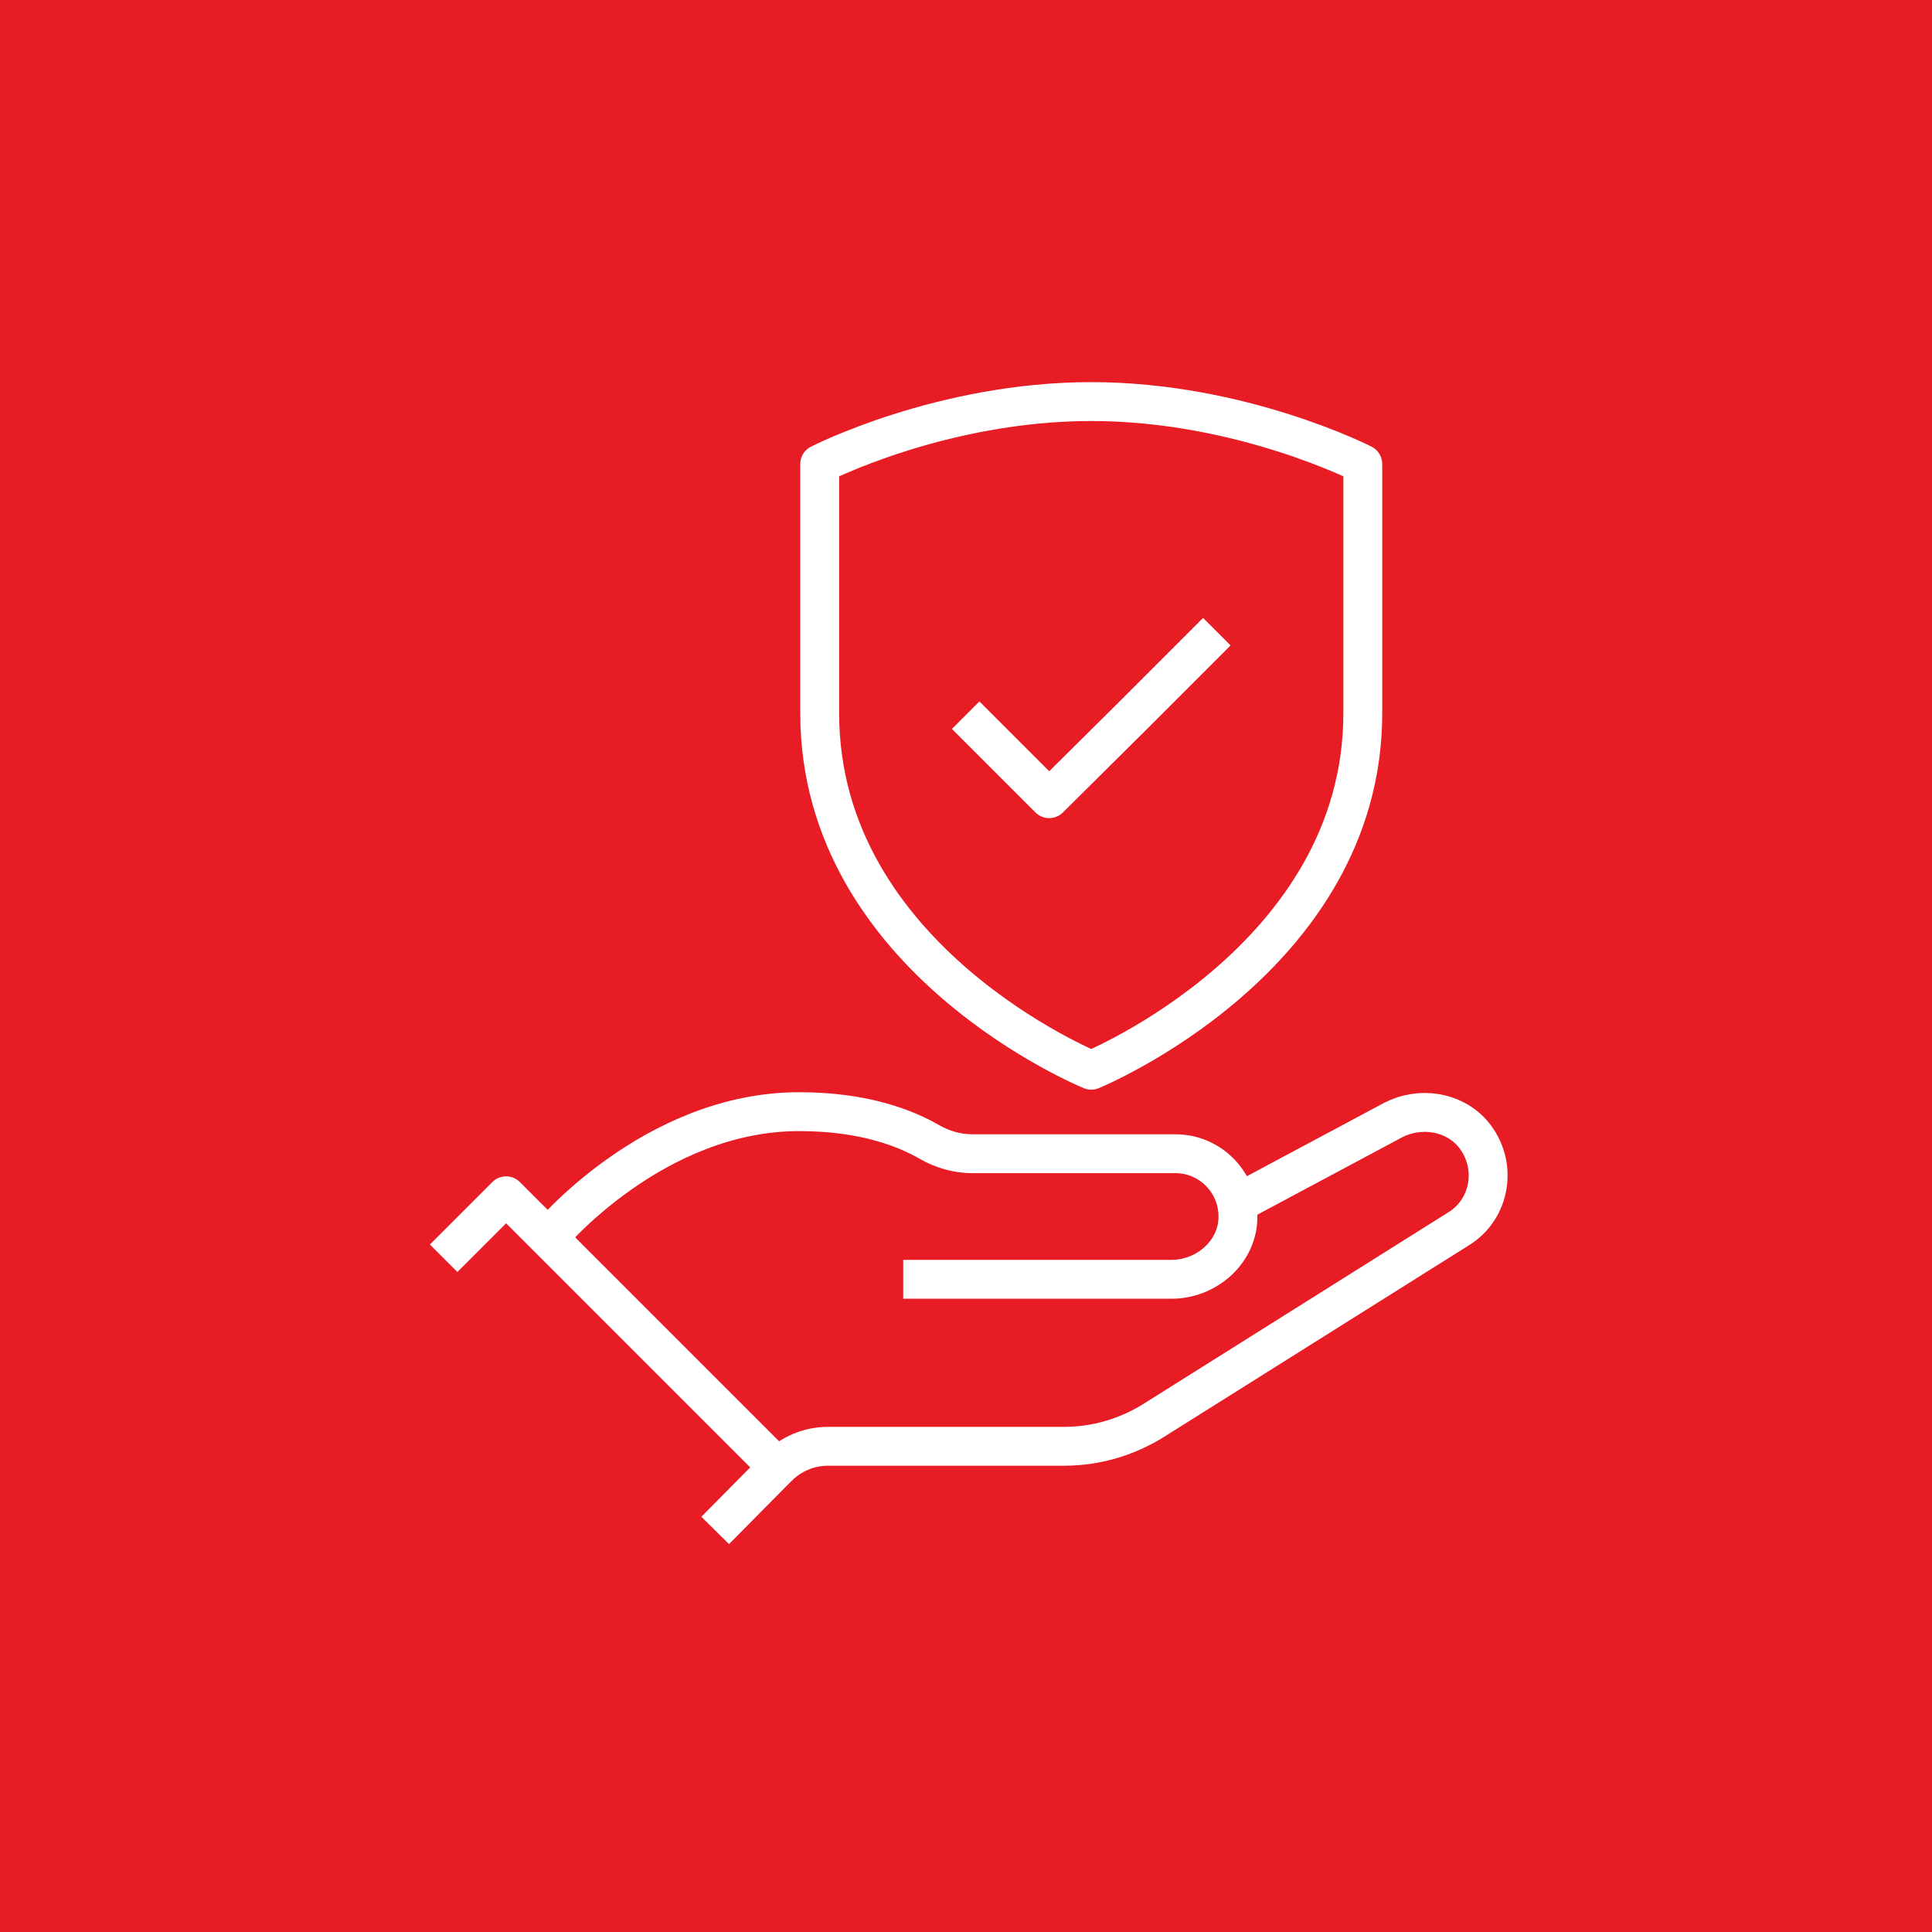<?xml version="1.0" encoding="UTF-8"?>
<svg id="Layer_2" data-name="Layer 2" xmlns="http://www.w3.org/2000/svg" viewBox="0 0 30.31 30.31">
  <defs>
    <style>
      .cls-1 {
        fill: none;
        stroke: #fff;
        stroke-linejoin: round;
        stroke-width: .61px;
      }

      .cls-2 {
        fill: #e71c24;
        stroke-width: 0px;
      }
    </style>
  </defs>
  <g id="Layer_1-2" data-name="Layer 1">
    <g>
      <rect class="cls-2" width="30.31" height="30.31"/>
      <g>
        <polyline class="cls-1" points="6.96 19.74 7.94 18.76 12.2 23.02 11.22 24.01"/>
        <path class="cls-1" d="M19.39,18.89l2.47-1.32c.41-.21.93-.14,1.24.21.41.48.29,1.19-.22,1.5l-4.79,3.01c-.42.26-.9.4-1.4.4h-3.7c-.3,0-.58.12-.79.33h0"/>
        <path class="cls-1" d="M14.17,20.07h4.21c.53,0,1.01-.4,1.04-.93.03-.57-.42-1.04-.98-1.04h-3.19c-.24,0-.47-.07-.68-.19-.33-.19-.98-.47-2.03-.47-2.3,0-3.93,1.97-3.93,1.97"/>
        <polyline class="cls-1" points="19.09 9.91 17.78 11.22 16.46 12.53 15.15 11.22"/>
        <path class="cls-1" d="M17.12,16.79s-4.26-1.73-4.26-5.6v-3.91s1.91-.98,4.26-.98,4.26.98,4.26.98v3.91c0,3.86-4.26,5.6-4.26,5.6Z"/>
      </g>
    </g>
  </g>
</svg>